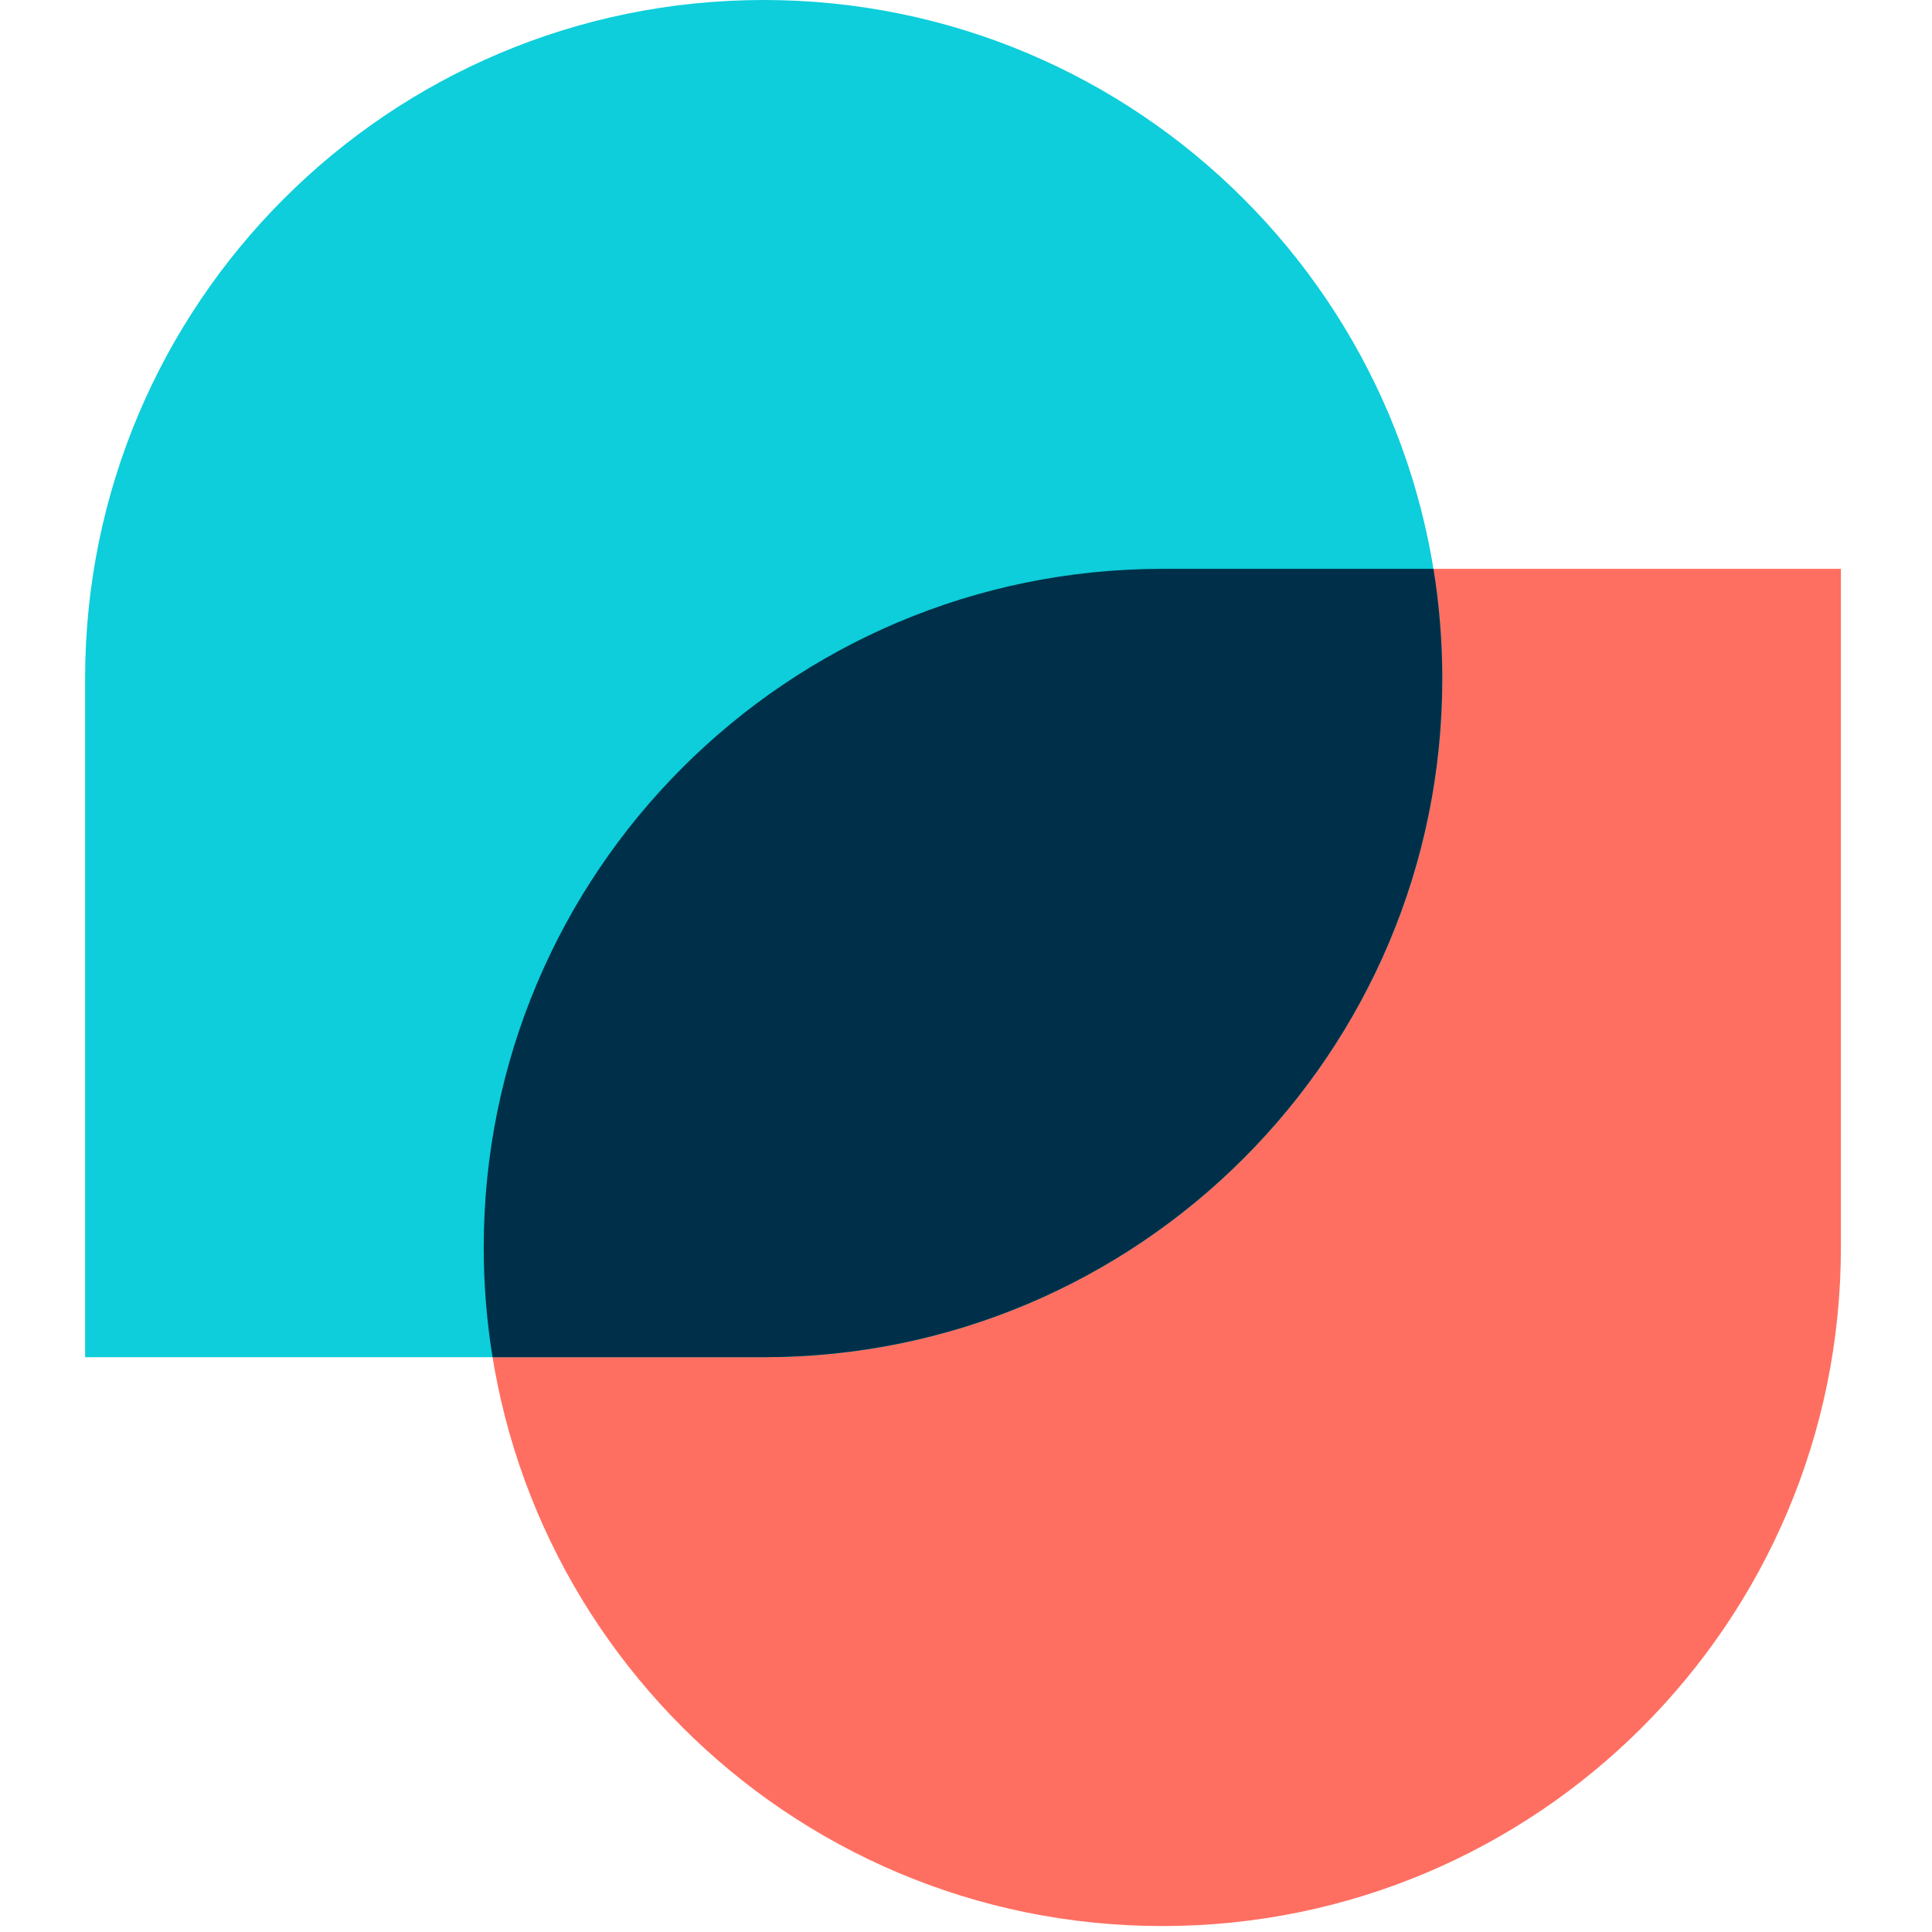 <svg width="54" height="54" viewBox="0 0 78 78" fill="none" xmlns="http://www.w3.org/2000/svg">
<path d="M74.322 50.363C74.322 65.494 62.056 77.76 46.925 77.76V77.76C31.795 77.76 19.529 65.494 19.529 50.363V50.363C19.529 35.232 31.795 22.966 46.925 22.966H74.322V50.363Z" fill="#ff6f61"/>
<path d="M3.436 27.397C3.436 12.266 15.701 0 30.832 0V0C45.963 0 58.229 12.266 58.229 27.397V27.397C58.229 42.528 45.963 54.794 30.832 54.794H3.436V27.397Z" fill="#0dceda"/>
<path fill-rule="evenodd" clip-rule="evenodd" d="M57.873 22.966C58.107 24.409 58.229 25.889 58.229 27.397C58.229 42.528 45.963 54.794 30.832 54.794H19.886C19.651 53.352 19.529 51.872 19.529 50.363C19.529 35.232 31.795 22.966 46.926 22.966H57.873Z" fill="#003049"/>
</svg>
